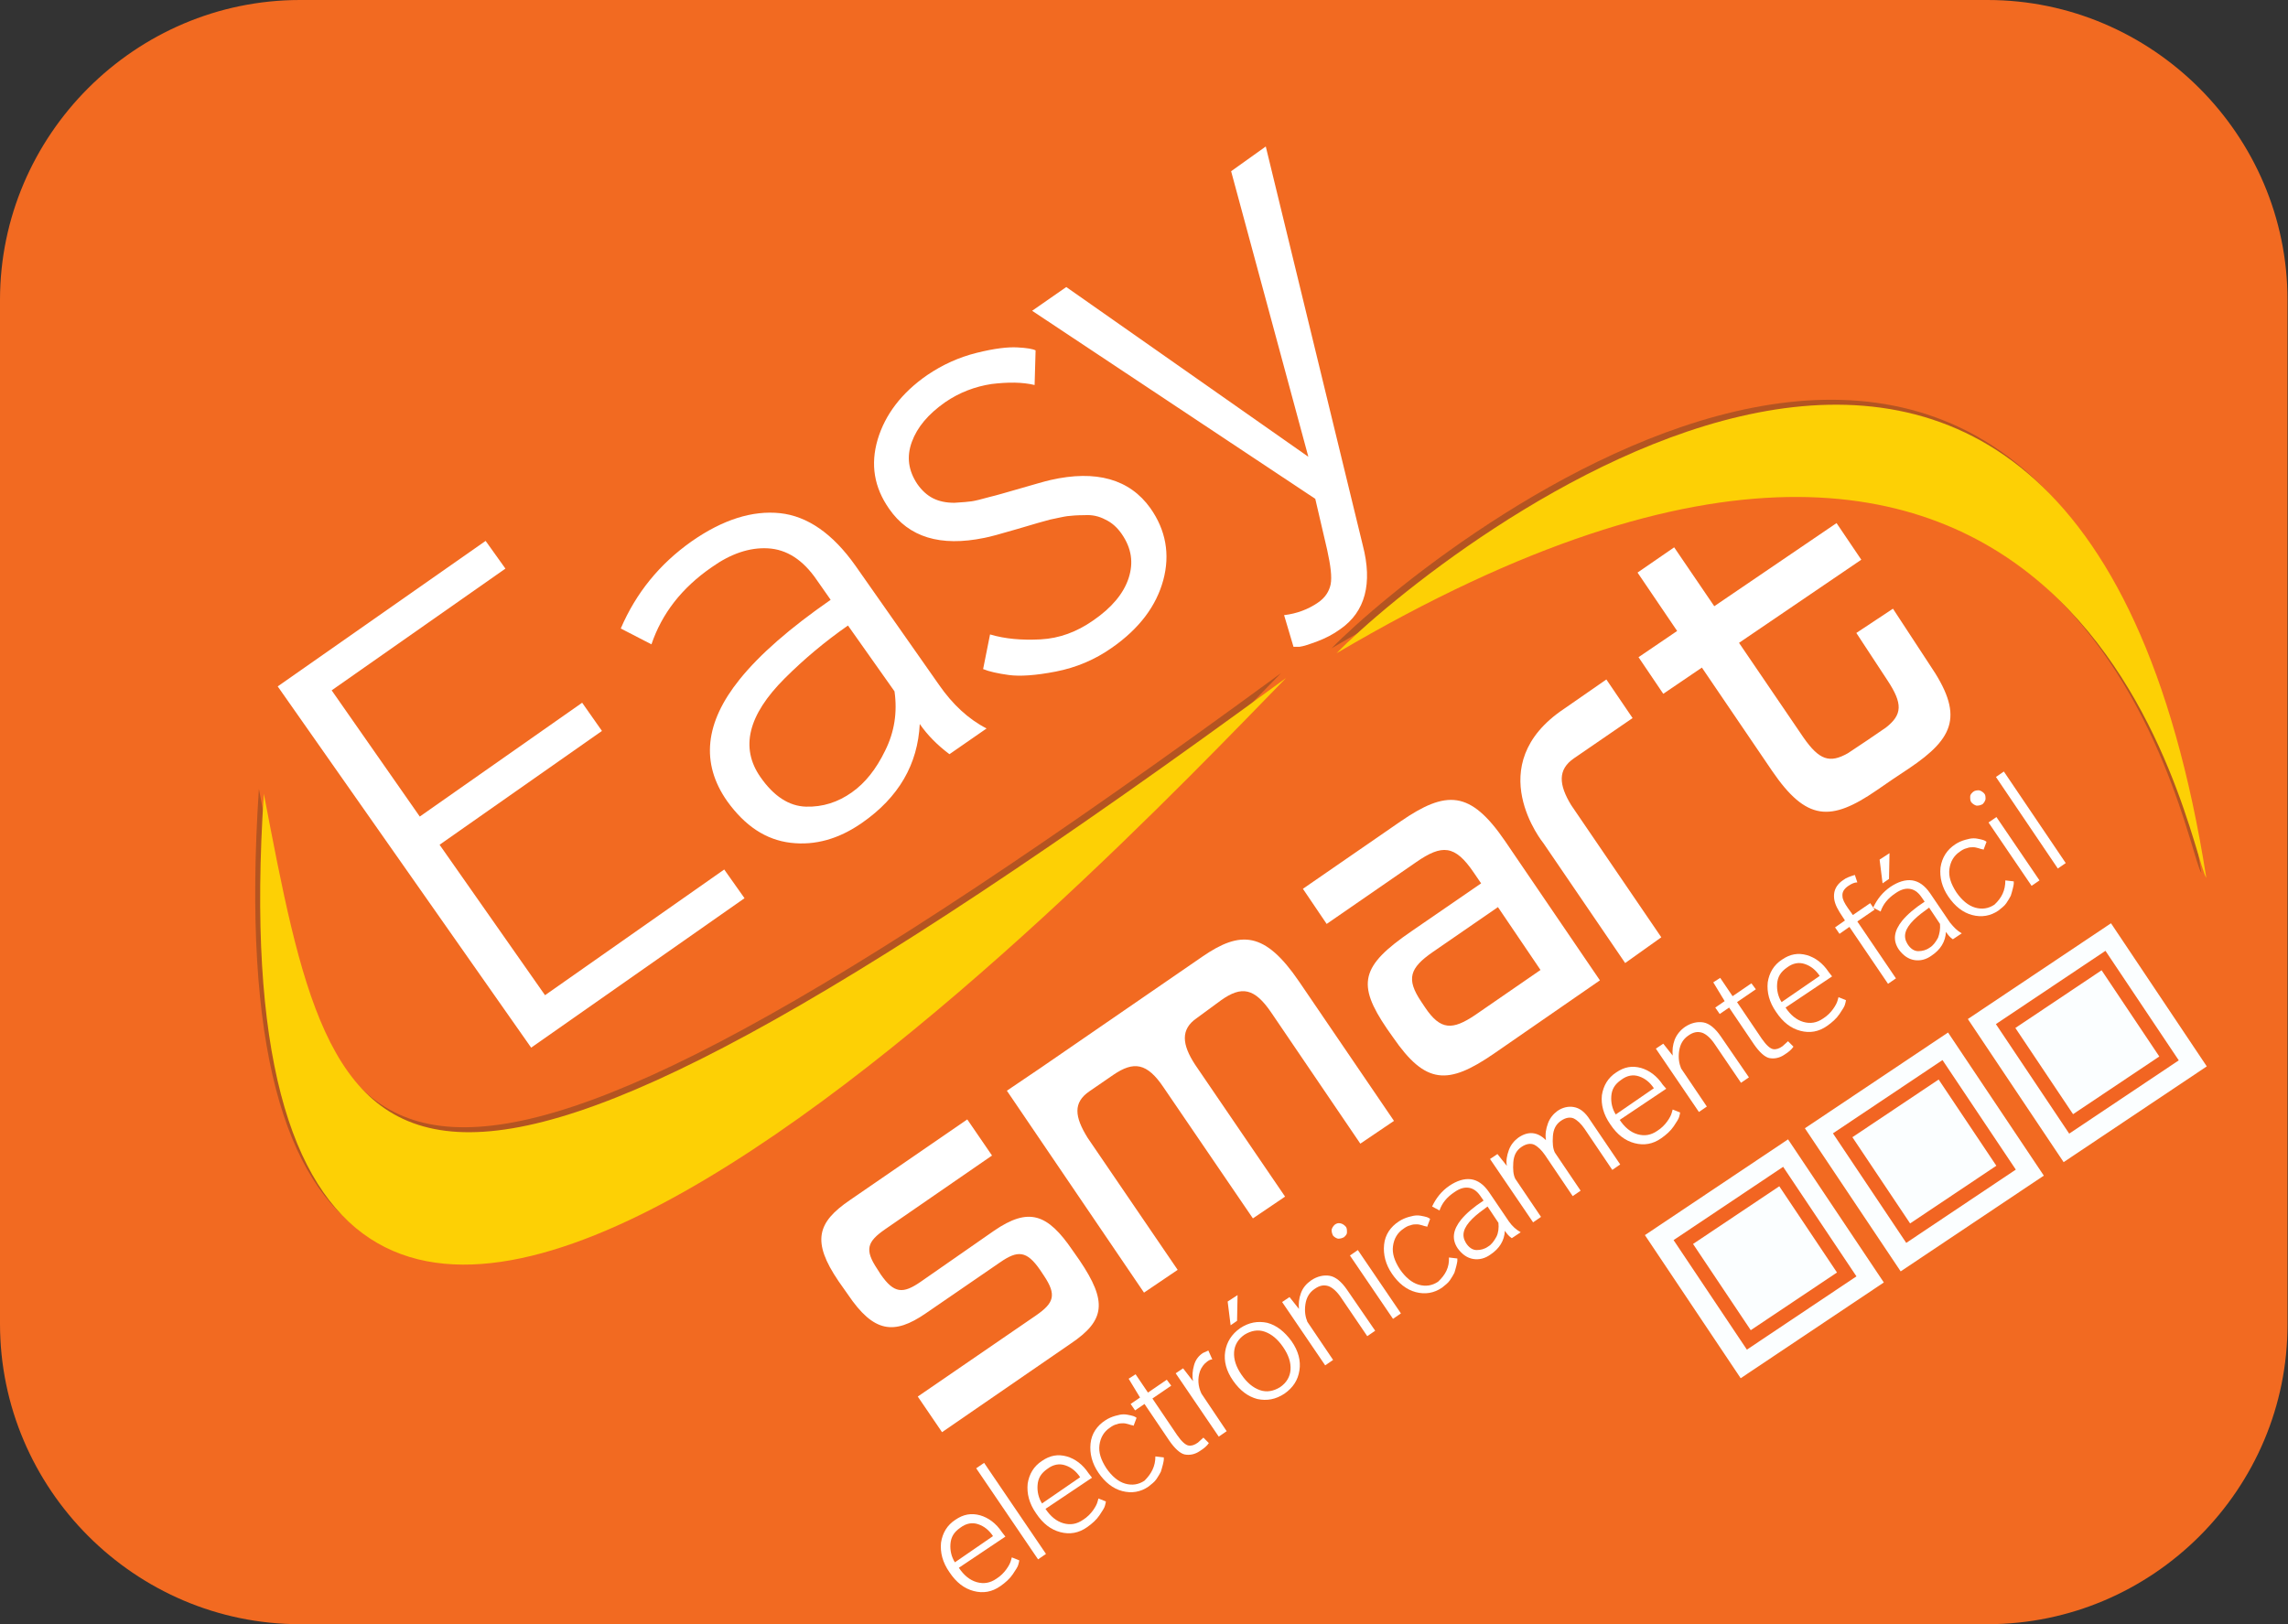 <?xml version="1.0" encoding="utf-8"?>
<!-- Generator: Adobe Illustrator 24.0.1, SVG Export Plug-In . SVG Version: 6.00 Build 0)  -->
<svg version="1.1" id="Layer_1" xmlns="http://www.w3.org/2000/svg" xmlns:xlink="http://www.w3.org/1999/xlink" x="0px" y="0px"
	 viewBox="0 0 462.2 328.2" style="enable-background:new 0 0 462.2 328.2;" xml:space="preserve">
<rect x="0" y="0" width="462.2" height="328.2" fill="#333333" stroke="none"/>
<style type="text/css">
	.st0{fill:#F26A21;}
	.st1{fill:#FFFFFF;}
	.st2{opacity:0.3;}
	.st3{fill:#212121;}
	.st4{fill:#FDD005;}
	.st5{fill:#FBFEFF;}
	.st6{fill:none;stroke:#F26522;stroke-width:2.835;stroke-miterlimit:10;}
</style>
<g id="Layer_2_1_">
</g>
<g id="Layer_1_1_">
	<g>
		<path class="st0" d="M401.5,328.2H60.6C27.3,328.2,0,300.9,0,267.5V60.6C0,27.3,27.3,0,60.6,0h340.9c33.3,0,60.6,27.3,60.6,60.6
			v206.9C462.2,300.9,434.9,328.2,401.5,328.2z"/>
		<g>
			<g>
				<path class="st1" d="M150.4,181.5l-43.1,30.2l-51.2-73l42-29.4l4,5.6L67,139.5L84.8,165l32.8-23l4,5.7l-32.8,23l21.3,30.4
					l36.2-25.4L150.4,181.5z"/>
				<path class="st1" d="M199.3,147.2l-7.5,5.2c-2.4-1.8-4.4-3.8-6-6.1c-0.4,8.1-4.2,14.8-11.7,20c-4.6,3.2-9.4,4.6-14.4,4
					s-9.2-3.4-12.8-8.4c-5.4-7.7-4.5-15.9,2.5-24.6c4.1-5.1,10.2-10.4,18.4-16.1l-2.8-4c-2.8-4.1-6.1-6.2-9.9-6.4
					c-3.7-0.2-7.5,1.1-11.3,3.8c-6.1,4.2-10.1,9.4-12.2,15.6l-6.2-3.2c3.1-7.2,7.8-13,14.3-17.6c6.3-4.4,12.3-6.3,17.9-5.7
					c5.5,0.6,10.6,4.1,15.2,10.6l16.9,24.1C192.4,142.3,195.6,145.3,199.3,147.2z M180.7,139.7l-9.4-13.3
					c-4.6,3.2-8.9,6.8-12.8,10.7c-7.4,7.4-9,14-4.9,19.9c2.7,3.9,5.8,5.9,9.2,6s6.5-0.9,9.3-2.9c2.7-1.9,4.9-4.7,6.7-8.4
					C180.7,147.9,181.3,143.9,180.7,139.7z"/>
				<path class="st1" d="M232.4,102.7c3.1,4.4,4,9.3,2.6,14.5s-4.8,9.8-10.4,13.7c-3.4,2.4-7.2,4-11.3,4.8s-7.3,1-9.5,0.7
					s-4-0.7-5.2-1.2l1.4-7c3,0.9,6.4,1.2,10.2,1s7.3-1.5,10.6-3.8c3.8-2.6,6.2-5.5,7.2-8.6s0.6-6-1.4-8.9c-0.9-1.3-2-2.3-3.3-2.9
					c-1.3-0.7-2.7-1-4.2-0.9c-1.5,0-2.7,0.1-3.5,0.2s-2,0.4-3.5,0.7c-1.1,0.3-3.3,0.9-6.6,1.9c-3.4,1-5.6,1.6-6.7,1.8
					c-8.8,1.8-15.2-0.1-19.2-5.9c-3-4.3-3.8-8.9-2.3-14c1.5-5,4.8-9.4,10-13c3.1-2.1,6.4-3.6,10-4.5s6.3-1.2,8.2-1.1
					s3.1,0.3,3.7,0.6l-0.2,7c-2.5-0.6-5.4-0.6-8.7-0.2c-3.3,0.5-6.5,1.7-9.4,3.7c-3.4,2.4-5.6,5-6.7,8c-1.1,3-0.7,5.8,1.1,8.5
					c0.9,1.3,2,2.3,3.2,2.9s2.6,0.9,4.3,0.9c1.7-0.1,2.8-0.2,3.5-0.3c0.7-0.1,1.9-0.4,3.7-0.9c1.3-0.3,3.3-0.9,6.1-1.7
					c2.8-0.8,4.8-1.4,6.1-1.7C221.4,94.9,228.2,96.8,232.4,102.7z"/>
				<path class="st1" d="M255.7,29.6l19.6,80.6c2,7.7,0.5,13.4-4.5,16.9c-1.5,1.1-3.1,1.9-4.7,2.5s-2.8,1-3.6,1.1h-1.2l-1.9-6.4
					c2.6-0.3,4.9-1.2,6.8-2.5c1.5-1,2.3-2.3,2.6-3.7c0.3-1.5,0-3.8-0.7-7l-2.4-10.3l-57.2-38l6.9-4.8l48.9,34.3l-15.6-57.7
					L255.7,29.6z"/>
			</g>
			<g>
				<path class="st1" d="M203.1,310.5l-9.4,6.3c1,1.5,2.2,2.5,3.6,2.9c1.4,0.4,2.7,0.2,4-0.7c0.8-0.5,1.5-1.2,2-1.9
					c0.5-0.7,0.8-1.3,0.9-1.7l0.2-0.7l1.5,0.6c0,0.2-0.1,0.5-0.2,0.9c-0.1,0.4-0.5,1-1.1,1.9s-1.5,1.7-2.5,2.4
					c-1.7,1.2-3.5,1.5-5.4,1s-3.5-1.7-4.9-3.8c-1.4-2-1.9-4-1.7-6c0.3-1.9,1.2-3.5,2.9-4.6c1.6-1.1,3.2-1.4,5-0.9
					c1.7,0.5,3.2,1.6,4.4,3.4L203.1,310.5z M200.6,310.4c-0.8-1.2-1.8-2-3-2.4s-2.4-0.2-3.6,0.7c-1.3,0.9-1.9,1.9-2,3.3
					c-0.1,1.3,0.2,2.6,0.9,3.7L200.6,310.4z"/>
				<path class="st1" d="M211.3,314l-1.6,1.1l-12.5-18.4l1.6-1.1L211.3,314z"/>
				<path class="st1" d="M220.6,298.6l-9.4,6.3c1,1.5,2.2,2.5,3.6,2.9c1.4,0.4,2.7,0.2,4-0.7c0.8-0.5,1.5-1.2,2-1.9
					c0.5-0.7,0.8-1.3,0.9-1.7l0.2-0.7l1.5,0.6c0,0.2-0.1,0.5-0.2,0.9c-0.1,0.4-0.5,1-1.1,1.9s-1.5,1.7-2.5,2.4
					c-1.7,1.2-3.5,1.5-5.4,1s-3.5-1.7-4.9-3.8c-1.4-2-1.9-4-1.7-6c0.3-1.9,1.2-3.5,2.9-4.6c1.6-1.1,3.2-1.4,5-0.9
					c1.7,0.5,3.2,1.6,4.4,3.4L220.6,298.6z M218.2,298.5c-0.8-1.2-1.8-2-3-2.4s-2.4-0.2-3.6,0.7c-1.3,0.9-1.9,1.9-2,3.3
					c-0.1,1.3,0.2,2.6,0.9,3.7L218.2,298.5z"/>
				<path class="st1" d="M233.4,294.3l1.7,0.2c0,0.2,0,0.4,0,0.5c0,0.2-0.1,0.5-0.2,1c-0.1,0.5-0.3,1-0.4,1.4
					c-0.2,0.4-0.5,0.9-0.9,1.5s-1,1-1.6,1.5c-1.6,1.1-3.4,1.4-5.3,0.9c-1.9-0.5-3.5-1.8-4.8-3.7c-1.3-1.9-1.8-3.9-1.6-5.9
					s1.3-3.6,3-4.7c0.6-0.4,1.3-0.7,2-0.9c0.7-0.2,1.2-0.3,1.7-0.3s0.9,0.1,1.4,0.2s0.7,0.2,0.9,0.3l0.3,0.2l-0.6,1.6
					c-0.1,0-0.1-0.1-0.3-0.1c-0.1,0-0.4-0.1-0.7-0.2c-0.4-0.1-0.7-0.2-1.1-0.2c-0.4,0-0.8,0-1.3,0.2c-0.5,0.1-1,0.4-1.4,0.7
					c-1.2,0.8-1.9,2-2.1,3.5c-0.2,1.5,0.3,3,1.4,4.7c1.1,1.6,2.4,2.7,3.8,3.1c1.4,0.4,2.7,0.2,3.9-0.6
					C232.6,297.8,233.4,296.3,233.4,294.3z"/>
				<path class="st1" d="M236.6,280l-3.8,2.6l5,7.4c0.9,1.3,1.7,2,2.3,2.1s1.2-0.1,1.9-0.6l1.1-1l1.1,1.1c-0.4,0.6-1,1.1-1.8,1.6
					c-1,0.7-2.1,0.9-3.1,0.7c-0.9-0.2-2-1.2-3.1-2.8l-5-7.4l-1.9,1.3l-0.9-1.3l1.9-1.3l-2.3-3.8l1.4-0.9l2.5,3.7l3.8-2.6L236.6,280z
					"/>
				<path class="st1" d="M244.1,272.9l0.8,1.8c-0.3,0-0.6,0.1-1,0.4c-0.7,0.5-1.2,1.2-1.5,2c-0.5,1.5-0.4,3,0.3,4.5l5.1,7.6
					l-1.6,1.1l-8.7-12.8l1.5-1l2,2.6c-0.2-1.1-0.1-2.1,0.2-3.2s0.9-1.9,1.8-2.5L244.1,272.9z"/>
				<path class="st1" d="M260.9,271c1.4,2,1.9,4,1.6,5.9c-0.3,2-1.3,3.5-3,4.7c-1.8,1.2-3.6,1.5-5.5,1.1c-1.9-0.5-3.5-1.7-4.9-3.7
					s-1.9-4-1.6-5.9s1.3-3.5,3-4.7c1.8-1.2,3.6-1.5,5.5-1.1C257.9,267.8,259.5,269.1,260.9,271z M250,261.7l-0.1,5.2l-1.3,0.9
					L248,263L250,261.7z M259.2,272.2c-1.1-1.6-2.3-2.6-3.7-3.1c-1.4-0.5-2.8-0.2-4.1,0.6c-1.3,0.9-2,2.1-2.1,3.5
					c-0.1,1.5,0.4,3,1.5,4.6s2.3,2.6,3.7,3.1s2.8,0.2,4.1-0.6c1.3-0.9,2-2.1,2.1-3.5C260.8,275.3,260.3,273.8,259.2,272.2z"/>
				<path class="st1" d="M277.8,268.9l-1.6,1.1l-5.3-7.8c-0.8-1.2-1.7-2-2.5-2.3c-0.9-0.3-1.8-0.2-2.9,0.6c-1,0.7-1.6,1.7-1.8,3.1
					c-0.2,1.4,0,2.5,0.4,3.5l5.2,7.7l-1.6,1.1l-8.7-12.8l1.5-1l1.9,2.4c-0.1-1.1,0-2.1,0.4-3.2s1.1-1.9,2.1-2.6
					c1.2-0.8,2.5-1.1,3.7-0.9s2.4,1.2,3.5,2.8L277.8,268.9z"/>
				<path class="st1" d="M270.8,247.2c0.4,0.1,0.7,0.3,1,0.6s0.3,0.7,0.3,1.2s-0.3,0.7-0.6,1c-0.4,0.2-0.7,0.3-1.2,0.3
					c-0.4-0.1-0.7-0.3-1-0.6c-0.2-0.4-0.3-0.7-0.3-1.2c0.1-0.4,0.3-0.7,0.6-1C270,247.2,270.3,247.1,270.8,247.2z M283,265.4
					l-1.6,1.1l-8.7-12.8l1.6-1.1L283,265.4z"/>
				<path class="st1" d="M292.7,254.1l1.7,0.2c0,0.2,0,0.4,0,0.5c0,0.2-0.1,0.5-0.2,1c-0.1,0.5-0.3,1-0.4,1.4
					c-0.2,0.4-0.5,0.9-0.9,1.5s-1,1-1.6,1.5c-1.6,1.1-3.4,1.4-5.3,0.9s-3.5-1.8-4.8-3.7c-1.3-1.9-1.8-3.9-1.6-5.9s1.3-3.6,3-4.7
					c0.6-0.4,1.3-0.7,2-0.9s1.2-0.3,1.7-0.3s0.9,0.1,1.4,0.2s0.7,0.2,0.9,0.3l0.3,0.2l-0.6,1.6c-0.1,0-0.1-0.1-0.3-0.1
					c-0.1,0-0.4-0.1-0.7-0.2c-0.4-0.1-0.7-0.2-1.1-0.2s-0.8,0-1.3,0.2c-0.5,0.1-1,0.4-1.4,0.7c-1.2,0.8-1.9,2-2.1,3.5s0.3,3,1.4,4.7
					c1.1,1.6,2.4,2.7,3.8,3.1s2.7,0.2,3.9-0.6C292,257.6,292.8,256.1,292.7,254.1z"/>
				<path class="st1" d="M307.2,249l-1.8,1.2c-0.6-0.4-1-0.9-1.4-1.5c-0.1,2-1.1,3.6-2.9,4.8c-1.1,0.8-2.3,1.1-3.5,0.9
					c-1.2-0.2-2.2-0.9-3.1-2.1c-1.3-1.9-1-3.8,0.7-5.9c1-1.2,2.5-2.5,4.5-3.8l-0.7-1c-0.7-1-1.5-1.5-2.4-1.6s-1.8,0.2-2.8,0.9
					c-1.5,1-2.5,2.2-3,3.7l-1.5-0.8c0.8-1.7,1.9-3.1,3.5-4.2c1.5-1,3-1.5,4.4-1.3c1.3,0.2,2.5,1,3.6,2.6l4,5.9
					C305.5,247.8,306.3,248.5,307.2,249z M302.7,247.1l-2.2-3.3c-1.1,0.8-2.2,1.6-3.1,2.5c-1.8,1.8-2.2,3.3-1.3,4.8
					c0.6,1,1.4,1.5,2.2,1.5c0.8,0,1.6-0.2,2.3-0.7c0.7-0.4,1.2-1.1,1.7-2C302.7,249.1,302.8,248.1,302.7,247.1z"/>
				<path class="st1" d="M327.3,235.3l-1.6,1.1l-5.6-8.3c-0.7-1-1.4-1.7-2.2-2.1c-0.7-0.3-1.6-0.2-2.6,0.5s-1.5,1.7-1.6,3.1
					c-0.1,1.4,0,2.5,0.4,3.3l5.2,7.7l-1.6,1.1l-5.6-8.3c-0.7-1-1.4-1.7-2.2-2.1c-0.7-0.3-1.6-0.2-2.6,0.5s-1.5,1.7-1.6,3.1
					c-0.1,1.4,0,2.5,0.4,3.3l5.2,7.7l-1.6,1.1l-8.7-12.8l1.5-1l1.9,2.4c-0.2-1,0-2.1,0.4-3.2c0.4-1.1,1.1-1.9,1.9-2.5
					c2-1.4,3.9-1.2,5.6,0.5c-0.2-1.2,0-2.3,0.4-3.4c0.4-1.1,1.1-1.9,1.9-2.5c1-0.7,2.2-1,3.3-0.8c1.2,0.2,2.3,1,3.3,2.6L327.3,235.3
					z"/>
				<path class="st1" d="M336.6,220l-9.4,6.3c1,1.5,2.2,2.5,3.6,2.9s2.7,0.2,4-0.7c0.8-0.5,1.5-1.2,2-1.9s0.8-1.3,0.9-1.7l0.2-0.7
					l1.5,0.6c0,0.2-0.1,0.5-0.2,0.9s-0.5,1-1.1,1.9s-1.5,1.7-2.5,2.4c-1.7,1.2-3.5,1.5-5.4,1s-3.5-1.7-4.9-3.8c-1.4-2-1.9-4-1.7-5.9
					c0.3-1.9,1.2-3.5,2.9-4.6c1.6-1.1,3.2-1.4,5-0.9c1.7,0.5,3.2,1.6,4.4,3.4L336.6,220z M334.1,219.9c-0.8-1.2-1.8-2-3-2.4
					s-2.4-0.2-3.6,0.7c-1.3,0.9-1.9,1.9-2,3.3c-0.1,1.3,0.2,2.6,0.9,3.7L334.1,219.9z"/>
				<path class="st1" d="M353.3,217.7l-1.6,1.1l-5.3-7.8c-0.8-1.2-1.7-2-2.5-2.3c-0.9-0.3-1.8-0.2-2.9,0.6c-1,0.7-1.6,1.7-1.8,3.1
					c-0.2,1.4,0,2.5,0.4,3.5l5.2,7.7l-1.6,1.1l-8.7-12.8l1.5-1l1.9,2.4c-0.1-1.1,0-2.1,0.4-3.2c0.4-1,1.1-1.9,2.1-2.6
					c1.2-0.8,2.5-1.1,3.7-0.9s2.4,1.2,3.5,2.8L353.3,217.7z"/>
				<path class="st1" d="M354.7,199.9l-3.8,2.6l5,7.4c0.9,1.3,1.7,2,2.3,2.1c0.6,0.1,1.2-0.1,1.9-0.6l1.1-1l1.1,1.1
					c-0.4,0.6-1,1.1-1.8,1.6c-1,0.7-2.1,0.9-3.1,0.7c-0.9-0.2-2-1.2-3.1-2.8l-5-7.4l-1.9,1.3l-0.9-1.3l1.9-1.3l-2.3-3.8l1.4-0.9
					l2.5,3.7l3.8-2.6L354.7,199.9z"/>
				<path class="st1" d="M370.1,197.3l-9.4,6.3c1,1.5,2.2,2.5,3.6,2.9s2.7,0.2,4-0.7c0.8-0.5,1.5-1.2,2-1.9s0.8-1.3,0.9-1.7l0.2-0.7
					l1.5,0.6c0,0.2-0.1,0.5-0.2,0.9s-0.5,1-1.1,1.9s-1.5,1.7-2.5,2.4c-1.7,1.2-3.5,1.5-5.4,1s-3.5-1.7-4.9-3.8c-1.4-2-1.9-4-1.7-6
					c0.3-1.9,1.2-3.5,2.9-4.6c1.6-1.1,3.2-1.4,5-0.9c1.7,0.5,3.2,1.6,4.4,3.4L370.1,197.3z M367.6,197.2c-0.8-1.2-1.8-2-3-2.4
					s-2.4-0.2-3.6,0.7c-1.3,0.9-1.9,1.9-2,3.3c-0.1,1.3,0.2,2.6,0.9,3.7L367.6,197.2z"/>
				<path class="st1" d="M374.7,176.8l0.5,1.5c-0.6,0-1.2,0.3-1.8,0.7c-0.9,0.6-1.3,1.3-1.2,2.1c0,0.6,0.4,1.4,1.1,2.4l1,1.4
					l3.5-2.4l0.9,1.3l-3.5,2.4l7.8,11.5l-1.6,1.1l-7.8-11.5l-2,1.4l-0.9-1.3l2-1.4l-1.1-1.7c-0.8-1.3-1.2-2.4-1.1-3.6
					c0.1-1.2,0.8-2.2,1.9-2.9C372.9,177.4,373.7,177.1,374.7,176.8z"/>
				<path class="st1" d="M396.3,188.6l-1.8,1.2c-0.6-0.4-1-0.9-1.4-1.5c-0.1,2-1.1,3.6-2.9,4.8c-1.1,0.8-2.3,1.1-3.5,0.9
					c-1.2-0.2-2.2-0.9-3.1-2.1c-1.3-1.9-1-3.8,0.7-5.9c1-1.2,2.5-2.5,4.5-3.8l-0.7-1c-0.7-1-1.5-1.5-2.4-1.6s-1.8,0.2-2.8,0.9
					c-1.5,1-2.5,2.2-3,3.7l-1.5-0.8c0.8-1.7,1.9-3.1,3.5-4.2c1.5-1,3-1.5,4.4-1.3c1.3,0.2,2.5,1,3.6,2.6l4,5.9
					C394.7,187.4,395.4,188.1,396.3,188.6z M381.7,172.4l-0.1,5.2l-1.3,0.9l-0.6-4.8L381.7,172.4z M391.9,186.7l-2.2-3.3
					c-1.1,0.8-2.2,1.6-3.1,2.5c-1.8,1.8-2.2,3.3-1.3,4.8c0.6,1,1.4,1.5,2.2,1.5c0.8,0,1.6-0.2,2.3-0.7c0.7-0.4,1.2-1.1,1.7-2
					C391.8,188.7,392,187.7,391.9,186.7z"/>
				<path class="st1" d="M405.1,177.9l1.7,0.2c0,0.2,0,0.4,0,0.5c0,0.2-0.1,0.5-0.2,1s-0.3,1-0.4,1.4c-0.2,0.4-0.5,0.9-0.9,1.5
					s-1,1-1.6,1.5c-1.6,1.1-3.4,1.4-5.3,0.9s-3.5-1.8-4.8-3.7s-1.8-3.9-1.6-5.9c0.3-2,1.3-3.6,3-4.7c0.6-0.4,1.3-0.7,2-0.9
					s1.2-0.3,1.7-0.3s0.9,0.1,1.4,0.2s0.7,0.2,0.9,0.3l0.3,0.2l-0.6,1.6c-0.1,0-0.1-0.1-0.3-0.1c-0.1,0-0.4-0.1-0.7-0.2
					c-0.4-0.1-0.7-0.2-1.1-0.2s-0.8,0-1.3,0.2c-0.5,0.1-1,0.4-1.4,0.7c-1.2,0.8-1.9,2-2.1,3.5s0.3,3,1.4,4.7
					c1.1,1.6,2.4,2.7,3.8,3.1c1.4,0.4,2.7,0.2,3.9-0.6C404.4,181.4,405.1,179.9,405.1,177.9z"/>
				<path class="st1" d="M399.8,159.7c0.4,0.1,0.7,0.3,1,0.6s0.3,0.7,0.3,1.2c-0.1,0.4-0.3,0.7-0.6,1c-0.4,0.2-0.7,0.3-1.2,0.3
					c-0.4-0.1-0.7-0.3-1-0.6s-0.3-0.7-0.3-1.2s0.3-0.7,0.6-1C399,159.7,399.4,159.7,399.8,159.7z M412,177.9l-1.6,1.1l-8.7-12.8
					l1.6-1.1L412,177.9z"/>
				<path class="st1" d="M417.3,174.4l-1.6,1.1L403.2,157l1.6-1.1L417.3,174.4z"/>
			</g>
			<g>
				<path class="st1" d="M200.8,248.7c7-4.8,10.8-3.5,15.9,4l1.4,2c5.6,8.3,5.2,12.1-1.8,16.8l-26,17.9l-4.9-7.2l23.9-16.4
					c3.6-2.5,4.2-4.1,1.6-8l-0.8-1.2c-2.7-3.9-4.5-4-8.1-1.5l-15,10.3c-6.4,4.4-10.5,3.9-15.7-3.8l-1.9-2.7
					c-5.5-8.1-4.3-11.9,2.3-16.4l23.7-16.3l5,7.3l-21.6,14.9c-3.6,2.5-4.2,4.1-1.6,8l0.7,1.1c2.7,3.9,4.5,4,8.1,1.5L200.8,248.7z"/>
				<path class="st1" d="M241.8,205.7c-3.4,2.3-3,5.4-0.4,9.4l18.2,26.7l-6.5,4.4l-18-26.4c-3.4-5.1-6.1-5.4-10.2-2.6l-4.8,3.3
					c-3.4,2.3-3,5.2-0.4,9.4l18.2,26.7l-6.8,4.6l-27.7-40.8l6.8-4.6l32.7-22.5c7.7-5.3,12.6-5.1,19.5,5l19.2,28.2l-6.8,4.6l-18-26.5
					c-3.4-5-6-5.4-10.1-2.5L241.8,205.7z"/>
				<path class="st1" d="M301.8,212.9c-9.3,6.4-13.8,6.3-20.4-3.3l-1.2-1.7c-6.2-9.1-5.3-12.7,4.9-19.7l14.1-9.7l-1.5-2.2
					c-3.8-5.6-6.4-5.7-11.6-2.1L268,186.7l-4.8-7.1l19.7-13.6c9.3-6.4,14.1-6.3,21.1,3.9l19.2,28.2L301.8,212.9z M311.2,196
					l-8.6-12.7l-13.2,9.1c-4.6,3.2-5.4,5.4-2.3,10l0.8,1.2c3.1,4.6,5.5,4.6,10.1,1.5L311.2,196z"/>
				<path class="st1" d="M328.3,194.6l-16.5-24.2c0,0-12.9-15.8,4.2-27.2l8.5-5.9l5.3,7.8l-11.8,8.1c-3.4,2.3-3.1,5.4-0.6,9.5
					l18.2,26.7L328.3,194.6z"/>
				<path class="st1" d="M381.3,137.5c3.1,4.7,3,6.9-0.3,9.5l-3.8,2.6l-3.9,2.6c-3.7,2.1-5.8,1.4-9-3.2l-13-19.1l24.7-16.8l-5-7.4
					l-24.7,16.8l-8.1-11.9l-7.4,5.1l8,11.8l-7.8,5.3l5,7.4l7.8-5.3l14.2,20.9c6.9,10.1,11.8,10.3,21.1,3.9l3.2-2.2l3.3-2.2
					c9.4-6.3,11.1-10.9,4.2-21l-7.4-11.3l-7.4,4.9L381.3,137.5z"/>
			</g>
		</g>
		<g class="st2">
			<path class="st3" d="M269,131c19.5-20,148.9-124.8,175.7,45.4C440.9,170.6,421.1,41.3,269,131z"/>
			<path class="st3" d="M258.8,136c-35.2,36-220.4,233.1-206.5,23.4C67.1,236.7,73.1,272.1,258.8,136z"/>
		</g>
		<g>
			<path class="st4" d="M270,132c19.5-20,148.9-124.8,175.7,45.4C441.9,171.6,422.1,42.3,270,132z"/>
			<path class="st4" d="M259.8,137c-35.2,36-220.4,233.1-206.5,23.4C68.1,237.7,74.1,273.1,259.8,137z"/>
		</g>
		<g>
			<g>
				
					<rect x="339.1" y="236.8" transform="matrix(0.831 -0.556 0.556 0.831 -81.166 241.338)" class="st5" width="34.8" height="34.8"/>
				
					<rect x="344.7" y="242.2" transform="matrix(0.831 -0.556 0.556 0.831 -81.062 241.363)" class="st6" width="23.8" height="23.8"/>
			</g>
			<g>
				
					<rect x="371.4" y="215.2" transform="matrix(0.831 -0.556 0.556 0.831 -63.678 255.657)" class="st5" width="34.8" height="34.8"/>
				
					<rect x="376.9" y="220.6" transform="matrix(0.831 -0.556 0.556 0.831 -63.619 255.644)" class="st6" width="23.8" height="23.8"/>
			</g>
			<g>
				
					<rect x="404.3" y="193.1" transform="matrix(0.831 -0.556 0.556 0.831 -45.81 270.239)" class="st5" width="34.8" height="34.8"/>
				
					<rect x="409.8" y="198.5" transform="matrix(0.831 -0.556 0.556 0.831 -45.752 270.226)" class="st6" width="23.8" height="23.8"/>
			</g>
		</g>
	</g>
</g>
</svg>
